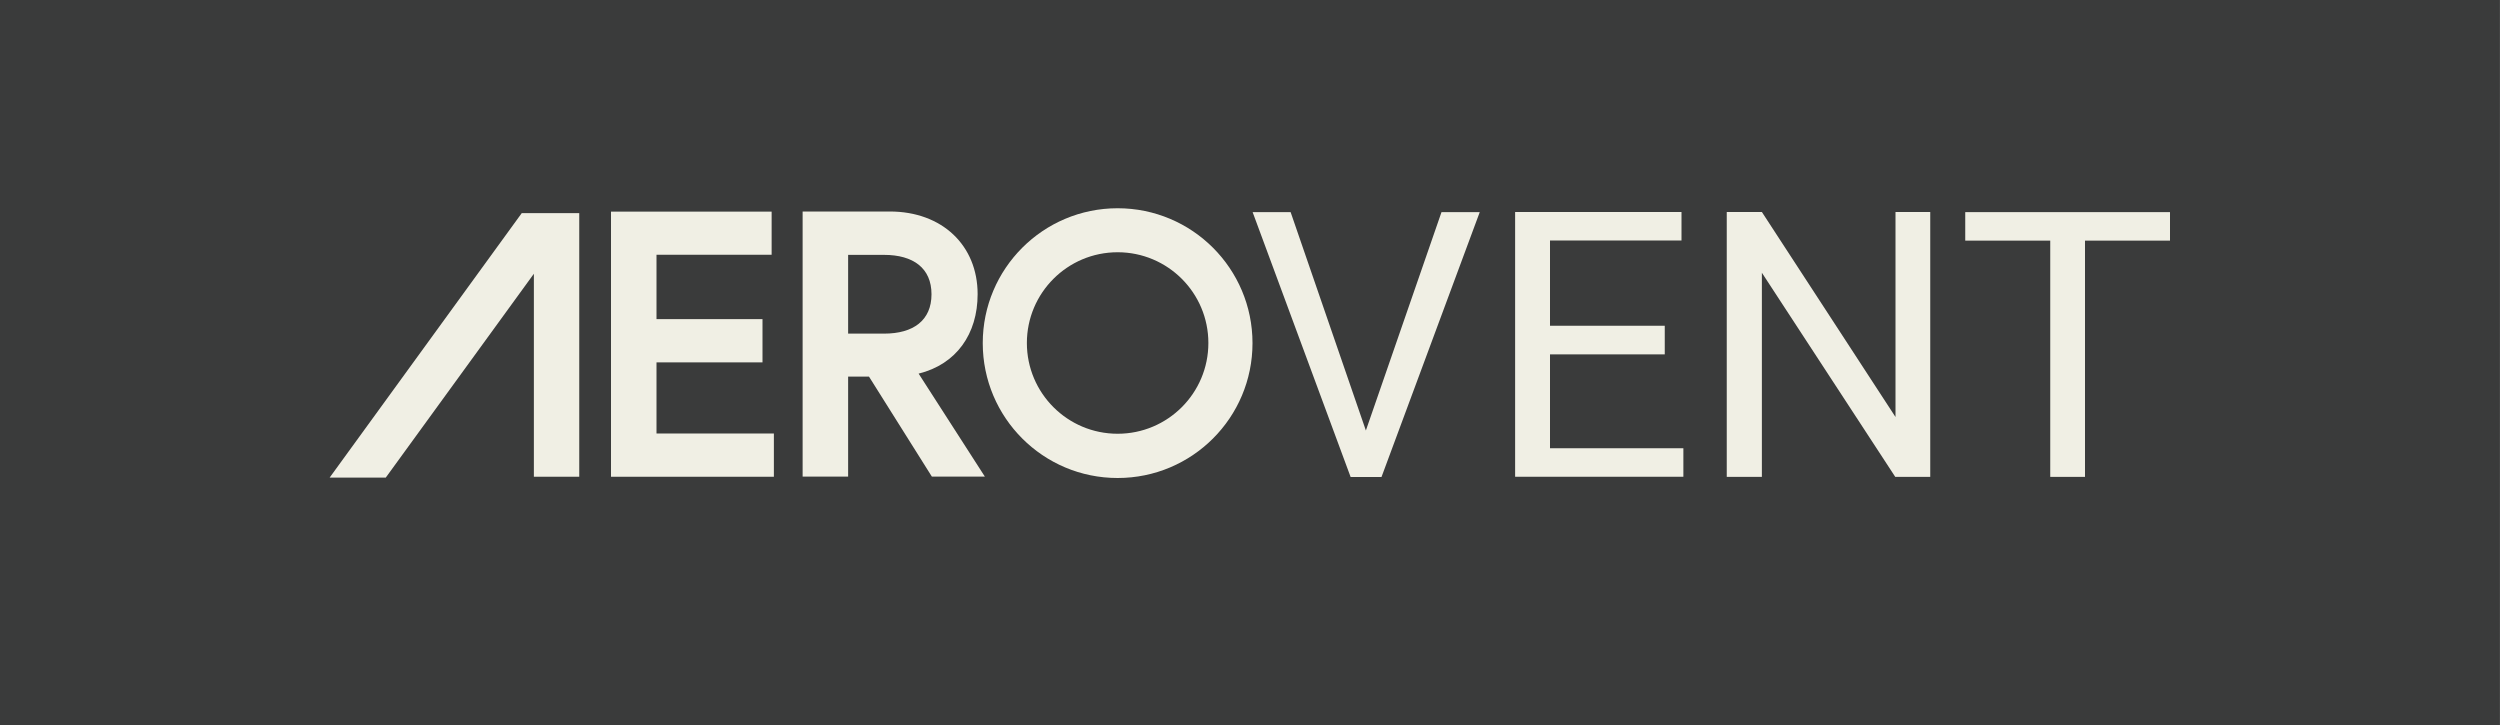 <?xml version="1.0" encoding="utf-8"?>
<!-- Generator: Adobe Illustrator 24.1.1, SVG Export Plug-In . SVG Version: 6.00 Build 0)  -->
<svg version="1.1" id="Ebene_1" xmlns="http://www.w3.org/2000/svg" xmlns:xlink="http://www.w3.org/1999/xlink" x="0px" y="0px"
	 viewBox="0 0 200 58" style="enable-background:new 0 0 200 58;" xml:space="preserve">
<rect x="0" y="0" width="200" height="58" fill="#808080" stroke="none"/>
<style type="text/css">
	.st0{fill:#3A3B3B;}
	.st1{fill:#F0EFE4;}
</style>
<rect x="-0.01" class="st0" width="200" height="58"/>
<g>
	<path class="st1" d="M89.41,16.66c-5.96,0-10.79,4.83-10.79,10.79c0,5.96,4.83,10.79,10.79,10.79c5.96,0,10.79-4.83,10.79-10.79
		C100.2,21.49,95.37,16.66,89.41,16.66z M89.41,34.7c-4.01,0-7.26-3.25-7.26-7.26s3.25-7.26,7.26-7.26c4.01,0,7.26,3.25,7.26,7.26
		S93.42,34.7,89.41,34.7z"/>
	<polygon class="st1" points="52.52,28.99 61,28.99 61,25.53 52.52,25.53 52.52,20.38 61.73,20.38 61.73,16.93 48.88,16.93 
		48.88,38.14 61.91,38.14 61.91,34.68 52.52,34.68 	"/>
	<path class="st1" d="M78.21,23.53c0-3.88-2.82-6.61-7.03-6.61h-6.97v21.21h3.64v-8h1.67l5.03,8h4.24l-5.3-8.24
		C76.51,29.14,78.21,26.72,78.21,23.53z M67.85,26.69v-6.3h2.88c2.33,0,3.79,1.06,3.79,3.15s-1.45,3.15-3.79,3.15H67.85z"/>
	<polygon class="st1" points="26.37,38.21 30.86,38.21 42.71,21.9 42.71,38.14 46.34,38.14 46.34,17.05 41.74,17.05 	"/>
	<g>
		<path class="st1" d="M109.27,34.44l6.05-17.47h3.06l-7.86,21.19h-2.47l-7.84-21.19h3.04L109.27,34.44z"/>
		<path class="st1" d="M133.19,28.35H124v7.51h10.67v2.28h-13.46V16.96h13.31v2.28H124v6.82h9.18V28.35z"/>
		<path class="st1" d="M154.43,38.15h-2.81l-10.67-16.33v16.33h-2.81V16.96h2.81l10.69,16.4v-16.4h2.78V38.15z"/>
		<path class="st1" d="M173.61,19.25h-6.81v18.9h-2.78v-18.9h-6.8v-2.28h16.38V19.25z"/>
	</g>
</g>
</svg>
